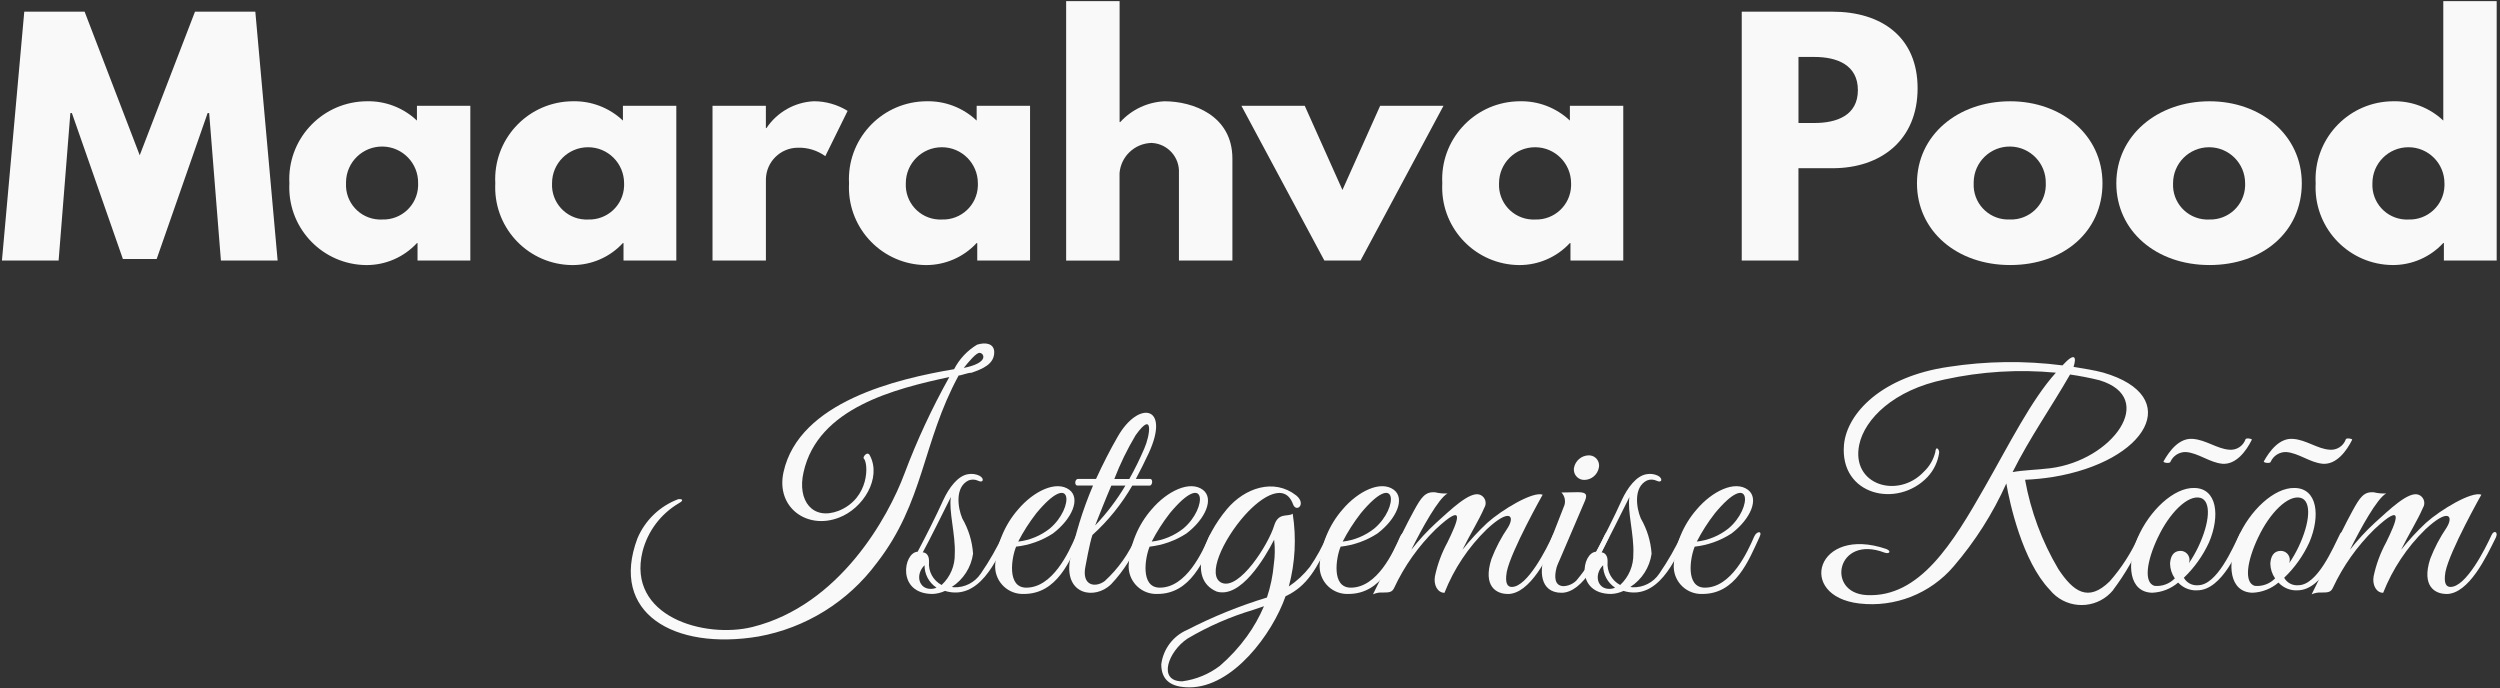 <svg width="723" height="199" viewBox="0 0 723 199" fill="none" xmlns="http://www.w3.org/2000/svg">
<rect x="0" y="0" width="723" height="199" fill="#333333" stroke="none"/>
<path d="M280.88 107.8C279.84 107.8 278.02 108.59 277.24 108.59C266.68 127.98 267.29 145.21 253.52 162.87C245.23 174.03 233.01 181.61 219.33 184.08C194.92 188.15 176.22 177.33 184.35 155.68C186.57 150.43 190.86 146.32 196.21 144.34C198.03 144.25 197.16 145.13 196.3 145.55C191.09 148.62 187.32 153.63 185.82 159.49C181.23 178.36 203.82 184.77 217.67 181.31C242.86 175 256.89 149.54 261.56 136.99C265.18 127.36 269.53 118.01 274.55 109.03C258.97 112.41 236.55 117.86 232.39 136.56C230.48 144.87 235.08 150.58 242.52 147.73C251.59 144.09 251.18 133.88 249.79 132.58C249.44 132.15 250.91 130.24 251.6 131.79C254.98 138.28 249.69 147.03 242.6 149.71C233.42 153.26 224.34 146.77 226.59 136.55C231.09 116.12 259.57 109.54 275.93 106.77C277.44 103.83 279.75 101.36 282.59 99.67C285.19 98.88 287.44 99.41 287.53 101.75C287.61 105.31 284.15 106.7 280.86 107.83L280.88 107.8ZM278.72 106.41C286.34 104.85 284.43 102.07 283.39 102.07C282.53 101.73 280.01 104.76 278.72 106.41Z" fill="#F9F9F9"/>
<path d="M273.27 170.9C272.16 171.42 270.95 171.72 269.72 171.77C259.25 171.77 261.24 159.74 265.38 159.56C267.72 155.15 270.58 149.52 272.82 144.57C274.38 141.19 276.97 137.56 280.01 137.13C281.1 136.94 282.22 137.09 283.21 137.56C284.77 138.35 284.42 139.81 282.86 139.03C281.99 138.62 280.99 138.58 280.1 138.94C276.12 140.85 276.98 146.83 278.29 149.93C280.1 153.05 281.17 156.54 281.41 160.14C280.85 164.08 278.61 167.59 275.26 169.75L275.87 169.84C278.98 169.97 281.94 168.46 283.66 165.86C286.13 162.26 288.3 158.47 290.15 154.52C290.58 153.65 291.88 154.17 291.45 155.04C288.24 162.24 283.05 173.83 273.27 170.89V170.9ZM267.38 163.46C264.62 166.22 265.73 170.3 269.11 170.3C269.71 170.32 270.3 170.2 270.84 169.95C268.66 168.52 267.35 166.07 267.38 163.46ZM275 143.73C272.66 148.4 268.94 155.94 266.86 159.75C266.86 159.75 268.77 159.66 268.67 162.51C268.43 165.26 269.87 167.89 272.31 169.18C274.82 166.87 276.2 163.59 276.12 160.18C276.38 154.72 274.31 147.62 275 143.73Z" fill="#F9F9F9"/>
<path d="M296.11 171.77C291.7 171.95 287.98 168.53 287.8 164.12C287.8 163.9 287.8 163.68 287.8 163.46C288.18 157.48 290.52 151.79 294.47 147.29C298.88 142.09 305.46 138.81 309.27 141.66C312.56 144.17 310.06 150.06 304.51 154.28C301.31 156.36 297.66 157.67 293.86 158.09C292.56 161.21 291.1 169.95 296.8 169.95C304.42 169.95 309.09 159.74 311.08 155.14C311.77 153.58 313.5 153.41 312.64 155.23C309.44 162.16 305.72 171.77 296.11 171.77ZM299.66 148.49C297.68 151.04 295.94 153.76 294.46 156.63C297.81 156.25 300.99 154.93 303.64 152.82C310.74 146.83 310.31 135.58 299.66 148.48V148.49Z" fill="#F9F9F9"/>
<path d="M332.47 140.44H327.45C324.38 145.77 320.49 150.59 315.93 154.72C315.14 156.97 313.96 163.55 313.96 163.55C312.66 169.35 316.64 170.13 319.48 168.05C323.46 164.42 326.59 159.95 328.66 154.98C329.35 153.42 330.63 153.77 329.78 155.5C327.87 160.52 324.99 165.11 321.3 169C316.63 173.5 308.06 172.03 309.35 162.51C310.8 154.93 313.07 147.52 316.1 140.42H311.6C310.65 140.42 310.81 138.51 311.77 138.51H316.97C318.96 134.17 321.12 129.94 323.28 126.22C329.25 115.75 338.6 117.22 332.2 131.07C330.99 133.67 329.77 136.09 328.48 138.51H332.63C333.5 138.51 333.33 140.44 332.46 140.44H332.47ZM321.39 140.44C319.57 144.68 317.93 148.92 316.72 151.95C320.06 148.46 322.99 144.59 325.46 140.44H321.39ZM328.4 125.9C326 129.93 323.94 134.15 322.26 138.52H326.6C328.2 135.66 329.65 132.71 330.94 129.69C332.57 126.05 333.77 118.35 328.41 125.88L328.4 125.9Z" fill="#F9F9F9"/>
<path d="M334.72 171.77C330.31 171.95 326.59 168.53 326.41 164.12C326.41 163.9 326.41 163.68 326.41 163.46C326.78 157.48 329.12 151.79 333.07 147.29C337.48 142.09 344.06 138.81 347.88 141.66C351.17 144.17 348.67 150.06 343.12 154.28C339.92 156.36 336.27 157.67 332.47 158.09C331.17 161.21 329.71 169.95 335.41 169.95C343.03 169.95 347.7 159.74 349.69 155.14C350.38 153.58 352.12 153.41 351.25 155.23C348.05 162.16 344.33 171.77 334.72 171.77ZM338.27 148.49C336.29 151.04 334.55 153.76 333.07 156.63C336.42 156.25 339.6 154.93 342.25 152.82C349.35 146.83 348.92 135.58 338.27 148.48V148.49Z" fill="#F9F9F9"/>
<path d="M371.77 172.46C367.96 183.37 356.53 198.78 343.98 198.78C338.52 198.78 335.84 196.62 335.84 192.11C336.41 187.69 339.27 183.9 343.37 182.15C350.75 178.35 358.46 175.22 366.4 172.8C367.44 169.69 368.1 166.46 368.39 163.19C368.73 160.84 368.76 158.45 368.48 156.09C365.72 161.46 358.79 173.14 351.86 171.08C343.2 167.36 348.4 154.91 354.8 147.27C359.93 141.12 368.39 138.2 374.88 143.29C377.91 145.8 374.88 148.4 373.93 145.8C371.68 139.65 365.27 143.12 359.99 149C353.68 156.1 348.83 166.57 353.33 168.56C358.43 170.72 366.83 157.48 368.48 152.02C369.69 148.04 372.46 149.59 373.85 148.56C374.95 155.57 374.57 162.74 372.73 169.6C375.03 168.06 377.08 166.16 378.79 163.97C380.78 161.1 382.47 158.02 383.81 154.79C384.6 153.23 385.97 153.75 385.11 155.48C380.68 164.56 378.18 169.41 371.78 172.44L371.77 172.46ZM362.51 176.35C355.85 178.33 349.45 181.12 343.46 184.66C337.83 188.38 334.71 197.04 341.9 197.04C345.87 196.52 349.63 194.97 352.81 192.54C355.73 190.02 358.34 187.18 360.6 184.06C362.57 181.34 364.22 178.41 365.54 175.32L362.51 176.35Z" fill="#F9F9F9"/>
<path d="M389.95 171.77C385.54 171.95 381.82 168.53 381.64 164.12C381.64 163.9 381.64 163.68 381.64 163.46C382.02 157.48 384.36 151.79 388.31 147.29C392.72 142.09 399.3 138.81 403.12 141.66C406.41 144.17 403.91 150.06 398.36 154.28C395.16 156.36 391.51 157.67 387.71 158.09C386.41 161.21 384.95 169.95 390.65 169.95C398.27 169.95 402.94 159.74 404.93 155.14C405.62 153.58 407.36 153.41 406.49 155.23C403.29 162.16 399.57 171.77 389.96 171.77H389.95ZM393.5 148.49C391.52 151.04 389.78 153.76 388.3 156.63C391.66 156.25 394.83 154.93 397.48 152.82C404.58 146.83 404.15 135.58 393.5 148.48V148.49Z" fill="#F9F9F9"/>
<path d="M436 171.77C432.88 171.77 428.73 169.69 431.33 161.64C432.56 158.44 434.16 155.4 436.09 152.57C438.17 149.19 436.61 146.86 429.95 153.09C424.63 158.27 420.46 164.53 417.74 171.44C415.77 171.44 414.54 169.19 414.98 166.68C415.71 163.23 416.93 159.91 418.62 156.82C421.48 150.93 424.25 144.61 415.16 153.1C410.2 157.97 406.15 163.68 403.21 169.98C402.61 171.28 401.83 171.36 399.92 171.36C398.94 171.29 397.96 171.47 397.06 171.88C401.21 163.65 404.59 155.6 408.84 147.82C411.09 143.67 412.21 142.19 414.98 142.36C416.17 142.65 417.39 142.77 418.62 142.71C416.02 144.09 411.26 152.75 408.15 158.99C410.33 156.2 412.73 153.59 415.33 151.2C419.49 147.48 425.03 142.02 427.95 143.06C429.29 143.54 429.98 145.02 429.5 146.36C429.44 146.54 429.35 146.71 429.25 146.87C427.69 150.51 425.01 154.76 422.94 158.99C425.14 156.22 427.54 153.62 430.13 151.2C434.28 147.48 443.29 142.02 446.14 143.06C446.14 143.06 436.96 159.34 435.75 165.4C435.15 168.95 436.1 169.74 437.22 169.74C441.72 169.74 447.26 158.75 449.08 154.75C449.77 153.19 451.16 153.8 450.29 155.54C447.68 160.79 442.59 171.79 436.01 171.79L436 171.77Z" fill="#F9F9F9"/>
<path d="M452.02 169.52C453.48 169.5 454.88 168.91 455.91 167.87C459.22 163.91 461.95 159.51 464.05 154.8C464.74 153.24 465.96 153.85 465.18 155.59C462.93 160.44 457.99 171.43 451.59 171.43C445.19 171.43 445.1 164.68 446.92 160.18L452.44 146.07C452.82 144.79 452.49 143.4 451.57 142.43L456.33 142.34C459.09 142.34 459.09 143.29 458.14 145.37L451.22 161.54C451.22 161.54 450.35 163.45 450.18 164.05C449.42 166.91 449.61 169.34 452.02 169.51V169.52ZM458.25 138.79C456.6 138.85 455.22 137.56 455.16 135.92C455.16 135.69 455.16 135.47 455.21 135.24C455.61 133.24 457.33 131.77 459.36 131.69C460.98 131.6 462.37 132.84 462.45 134.46C462.46 134.72 462.45 134.98 462.39 135.24C462.02 137.26 460.29 138.74 458.24 138.79H458.25Z" fill="#F9F9F9"/>
<path d="M469.5 170.9C468.39 171.42 467.18 171.72 465.95 171.77C455.48 171.77 457.47 159.74 461.61 159.56C463.95 155.15 466.81 149.52 469.05 144.57C470.61 141.19 473.2 137.56 476.24 137.13C477.33 136.94 478.45 137.09 479.44 137.56C481 138.35 480.66 139.81 479.09 139.03C478.22 138.62 477.22 138.58 476.33 138.94C472.35 140.85 473.21 146.83 474.52 149.93C476.33 153.05 477.4 156.54 477.64 160.14C477.08 164.08 474.84 167.59 471.49 169.75L472.1 169.84C475.21 169.97 478.17 168.46 479.89 165.86C482.36 162.26 484.53 158.47 486.38 154.52C486.81 153.65 488.11 154.17 487.68 155.04C484.47 162.24 479.28 173.83 469.5 170.89V170.9ZM463.62 163.46C460.86 166.22 461.98 170.3 465.35 170.3C465.95 170.32 466.54 170.2 467.08 169.95C464.9 168.52 463.59 166.07 463.62 163.46ZM471.24 143.73C468.9 148.4 465.18 155.94 463.1 159.75C463.1 159.75 465.01 159.66 464.91 162.51C464.67 165.26 466.11 167.89 468.55 169.18C471.05 166.87 472.44 163.59 472.36 160.18C472.62 154.72 470.55 147.62 471.24 143.73Z" fill="#F9F9F9"/>
<path d="M492.36 171.77C487.95 171.95 484.23 168.53 484.05 164.12C484.05 163.9 484.05 163.68 484.05 163.46C484.42 157.48 486.77 151.79 490.72 147.29C495.13 142.09 501.71 138.81 505.52 141.66C508.81 144.17 506.31 150.06 500.76 154.28C497.56 156.36 493.91 157.67 490.11 158.09C488.81 161.21 487.35 169.95 493.05 169.95C500.67 169.95 505.34 159.74 507.33 155.14C508.02 153.58 509.76 153.41 508.89 155.23C505.69 162.16 501.99 171.77 492.36 171.77ZM495.91 148.49C493.93 151.03 492.19 153.76 490.71 156.63C494.06 156.25 497.24 154.93 499.89 152.82C506.99 146.83 506.55 135.58 495.91 148.48V148.49Z" fill="#F9F9F9"/>
<path d="M611.13 170.64C607.01 175.69 599.58 176.44 594.53 172.32C593.89 171.79 593.3 171.2 592.78 170.55C584.89 162.32 581.18 145.44 580.23 139.82C576.33 148.5 571.19 156.58 564.99 163.8C558.26 171.69 548.03 175.72 537.72 174.53C519.37 172.37 525.34 151.85 545.51 158.77C547.07 159.38 546.46 160.33 544.99 159.81C531.14 154.53 527.94 171.5 539.86 172.1C555.19 172.89 564.79 157.04 574.05 140.76C581.06 128.47 587.46 115.65 594.56 107.78C583.79 106.76 572.92 107.43 562.36 109.75C547.64 112.78 539.25 121.19 537.69 128.62C535.26 140.31 548.94 144.38 556.39 136.41C558 134.89 559.15 132.94 559.68 130.78C559.85 128.7 560.89 129.99 560.8 130.95C560.42 133.58 559.24 136.02 557.43 137.96C548.68 147.14 531.98 143.24 533.28 128.61C534.15 119.43 544.27 108.89 563.49 106.1C574.41 104.41 585.51 104.26 596.47 105.67C600.19 101.6 600.54 103.42 599.67 106.1C602.79 106.62 605.64 107.05 608.24 107.75C631.79 114.59 621.05 133.46 593.61 137.96C590.97 138.37 588.31 138.63 585.65 138.75C587.29 147.85 590.54 156.59 595.26 164.55C599.6 171.13 603.92 174.25 610.15 168.1C613.54 164.24 616.34 159.89 618.46 155.2C619.25 153.73 620.8 153.29 619.93 155.2C617.65 160.69 614.69 165.86 611.12 170.61L611.13 170.64ZM598.66 108.31C593.2 117.83 587.06 126.49 582.04 136.53C585.41 135.92 588.79 135.92 592.95 135.41C610.87 133.16 624.11 115.07 607.15 109.96C604.35 109.27 601.52 108.72 598.66 108.31Z" fill="#F9F9F9"/>
<path d="M635.44 170.73C633.36 170.84 631.33 170.01 629.92 168.48C627.81 170.28 625.16 171.31 622.39 171.42C615.81 171.25 614.86 163.37 618.15 155.66C621.53 147.7 628.71 140.94 634.6 141.12C641.18 141.21 642.13 149.17 638.84 156.88C637.08 160.71 634.61 164.18 631.57 167.09C632.38 168.55 633.97 169.39 635.64 169.25C641.16 169.25 645.68 158.52 647.76 154.36C648.19 153.49 649.67 153.84 649.06 155.15C647.57 158.43 642.72 170.72 635.45 170.72L635.44 170.73ZM624.11 155.32C620.73 162.42 619.96 168.48 623.07 169.43C625.26 169.65 627.43 168.85 628.96 167.27C628.09 166.02 627.61 164.55 627.58 163.03C627.67 161.06 628.45 159.31 630.61 159.31C632.04 159.31 633.2 160.48 633.21 161.91C633.2 162.23 633.14 162.55 633.04 162.86C634.06 161.37 634.95 159.81 635.73 158.19C639.1 151.09 639.54 144.95 636.42 143.99C632.69 142.95 627.33 148.49 624.12 155.33L624.11 155.32ZM642.65 134.11C639.01 133.76 635.73 130.99 632.17 130.73C630.23 130.67 628.44 131.8 627.67 133.59C627.5 134.11 625.51 133.85 625.7 133.42C627.34 130.48 630.2 126.58 634.18 126.93C637.9 127.19 641.19 129.79 644.65 130.05C646.75 130.28 648.73 129.02 649.41 127.02C649.58 126.59 651.38 126.85 651.22 127.19C649.63 130.39 646.69 134.47 642.62 134.12H642.64L642.65 134.11Z" fill="#F9F9F9"/>
<path d="M664.45 170.73C662.37 170.84 660.34 170.01 658.93 168.48C656.82 170.28 654.17 171.31 651.4 171.42C644.82 171.25 643.87 163.37 647.16 155.66C650.54 147.7 657.72 140.94 663.61 141.12C670.19 141.21 671.14 149.17 667.85 156.88C666.09 160.71 663.63 164.18 660.58 167.09C661.39 168.55 662.98 169.39 664.65 169.25C670.17 169.25 674.69 158.52 676.77 154.36C677.2 153.49 678.67 153.84 678.07 155.15C676.58 158.43 671.73 170.72 664.46 170.72L664.45 170.73ZM653.11 155.32C649.73 162.42 648.96 168.48 652.07 169.43C654.26 169.65 656.43 168.85 657.96 167.27C657.09 166.02 656.61 164.55 656.58 163.03C656.67 161.06 657.45 159.31 659.61 159.31C661.04 159.31 662.21 160.47 662.21 161.91C662.2 162.23 662.14 162.55 662.04 162.86C663.06 161.37 663.95 159.81 664.73 158.19C668.1 151.09 668.54 144.95 665.42 143.99C661.68 142.95 656.32 148.49 653.12 155.33L653.11 155.32ZM671.65 134.11C668.01 133.76 664.72 130.99 661.17 130.73C659.23 130.67 657.44 131.8 656.67 133.59C656.5 134.11 654.51 133.85 654.7 133.42C656.34 130.48 659.2 126.58 663.18 126.93C666.9 127.19 670.19 129.79 673.65 130.05C675.75 130.28 677.73 129.02 678.42 127.02C678.59 126.59 680.39 126.85 680.24 127.19C678.65 130.39 675.7 134.47 671.64 134.12H671.66L671.65 134.11Z" fill="#F9F9F9"/>
<path d="M707.48 171.77C704.36 171.77 700.21 169.69 702.81 161.64C704.04 158.44 705.64 155.4 707.57 152.57C709.65 149.19 708.09 146.86 701.42 153.09C696.1 158.27 691.94 164.53 689.21 171.44C687.24 171.44 686.01 169.19 686.45 166.68C687.18 163.23 688.4 159.91 690.09 156.82C692.95 150.93 695.72 144.61 686.63 153.1C681.67 157.97 677.62 163.68 674.68 169.98C674.08 171.28 673.3 171.36 671.39 171.36C670.41 171.29 669.43 171.47 668.53 171.88C672.68 163.65 676.06 155.6 680.3 147.82C682.55 143.67 683.67 142.19 686.44 142.36C687.63 142.65 688.85 142.77 690.08 142.71C687.48 144.09 682.72 152.75 679.61 158.99C681.79 156.2 684.19 153.59 686.79 151.2C690.94 147.48 696.49 142.02 699.41 143.06C700.75 143.54 701.44 145.02 700.96 146.36C700.9 146.54 700.81 146.71 700.71 146.87C699.15 150.51 696.47 154.76 694.4 158.99C696.6 156.22 699 153.62 701.59 151.2C705.74 147.48 714.75 142.02 717.61 143.06C717.61 143.06 708.43 159.34 707.22 165.4C706.62 168.95 707.57 169.74 708.69 169.74C713.19 169.74 718.73 158.75 720.55 154.75C721.24 153.19 722.63 153.8 721.76 155.54C719.15 160.79 714.04 171.79 707.47 171.79L707.48 171.77Z" fill="#F9F9F9"/>
<path d="M60.49 32.69H60.05L45.31 74.9H35.54L20.79 32.69H20.35L16.95 75.35H0.56L7.02 3.38H24.47L40.41 44.9L56.39 3.38H73.84L80.29 75.35H63.89L60.49 32.69Z" fill="#F9F9F9"/>
<path d="M105.92 29.29C111.35 29.12 116.63 31.13 120.58 34.87V30.6H136.02V75.35H120.75V70.29H120.59C116.81 74.37 111.5 76.69 105.93 76.66C93.53 76.56 83.56 66.43 83.66 54.02C83.66 53.69 83.67 53.35 83.69 53.02C83.02 40.6 92.56 29.99 104.98 29.32C105.29 29.3 105.61 29.29 105.92 29.29ZM110.54 63.48C116.09 63.66 120.74 59.31 120.92 53.76C120.92 53.51 120.92 53.26 120.92 53.01C121.03 47.25 116.46 42.49 110.7 42.38C104.94 42.27 100.18 46.84 100.07 52.6C100.07 52.74 100.07 52.87 100.07 53.01C99.79 58.52 104.03 63.2 109.54 63.48C109.87 63.5 110.21 63.5 110.54 63.48Z" fill="#F9F9F9"/>
<path d="M165.49 29.29C170.92 29.12 176.2 31.13 180.15 34.87V30.6H195.59V75.35H180.32V70.29H180.14C176.37 74.38 171.05 76.69 165.48 76.66C153.08 76.56 143.11 66.43 143.21 54.02C143.21 53.69 143.22 53.35 143.24 53.02C142.58 40.6 152.11 29.99 164.54 29.32C164.85 29.3 165.17 29.29 165.48 29.29H165.49ZM170.11 63.48C175.66 63.66 180.31 59.31 180.49 53.76C180.49 53.51 180.49 53.26 180.49 53.01C180.49 47.25 175.84 42.58 170.08 42.58C164.32 42.58 159.65 47.23 159.65 52.99V53.01C159.38 58.52 163.62 63.2 169.13 63.48C169.46 63.5 169.79 63.5 170.12 63.48H170.11Z" fill="#F9F9F9"/>
<path d="M206.04 30.59H221.49V37.04H221.66C224.74 32.43 229.82 29.55 235.36 29.28C238.81 29.28 242.2 30.25 245.13 32.07L238.68 45.16C236.35 43.48 233.53 42.62 230.66 42.72C225.66 42.78 221.61 46.8 221.5 51.79V75.34H206.06V30.59H206.04Z" fill="#F9F9F9"/>
<path d="M267.79 29.29C273.22 29.12 278.5 31.13 282.45 34.87V30.6H297.89V75.35H282.62V70.29H282.44C278.66 74.37 273.35 76.68 267.78 76.66C255.38 76.56 245.41 66.43 245.51 54.02C245.51 53.69 245.52 53.35 245.54 53.02C244.88 40.6 254.41 29.99 266.84 29.32C267.16 29.3 267.47 29.29 267.79 29.29ZM272.42 63.48C277.97 63.66 282.62 59.31 282.8 53.76C282.8 53.51 282.8 53.26 282.8 53.01C282.8 47.25 278.15 42.58 272.39 42.58C266.63 42.58 261.96 47.23 261.96 52.99V53.01C261.69 58.52 265.93 63.2 271.43 63.48C271.76 63.5 272.1 63.5 272.43 63.48H272.42Z" fill="#F9F9F9"/>
<path d="M308.35 0.33H323.79V35.31H323.96C327.27 31.68 331.88 29.52 336.78 29.29C344.98 29.29 356.41 33.39 356.41 45.86V75.34H340.95V50.05C341.19 45.48 337.69 41.58 333.12 41.34C333.06 41.34 332.99 41.34 332.93 41.34C328.11 41.51 324.17 45.25 323.77 50.06V75.36H308.33V0.34H308.34L308.35 0.33Z" fill="#F9F9F9"/>
<path d="M388.24 54.93L399.14 30.59H417.46L393.47 75.34H383L359.01 30.59H377.33L388.23 54.93H388.24Z" fill="#F9F9F9"/>
<path d="M439.35 29.29C444.78 29.12 450.06 31.13 454.01 34.87V30.6H469.45V75.35H454.18V70.29H454.01C450.23 74.37 444.92 76.68 439.35 76.66C426.95 76.56 416.98 66.43 417.08 54.02C417.08 53.69 417.09 53.35 417.11 53.02C416.45 40.6 425.98 29.99 438.41 29.32C438.72 29.3 439.04 29.29 439.35 29.29ZM443.98 63.48C449.53 63.66 454.18 59.31 454.36 53.76C454.36 53.51 454.36 53.26 454.36 53.01C454.36 47.25 449.71 42.58 443.95 42.58C438.19 42.58 433.52 47.23 433.52 52.99V53.01C433.25 58.52 437.49 63.2 442.99 63.48C443.32 63.5 443.65 63.5 443.99 63.48H443.98Z" fill="#F9F9F9"/>
<path d="M529.97 3.38C544.02 3.38 554.57 10.62 554.57 25.54C554.57 40.46 544.02 48.65 529.97 48.65H520.11V75.34H503.71V3.37H529.97V3.38ZM524.74 35.57C531.19 35.57 537.3 33.39 537.3 26.06C537.3 18.73 531.19 16.47 524.74 16.47H520.12V35.57H524.74Z" fill="#F9F9F9"/>
<path d="M581.35 29.29C596.18 29.29 608.04 39.06 608.04 53.01C608.04 66.96 596.79 76.65 581.35 76.65C565.91 76.65 554.39 66.79 554.39 53.01C554.39 39.05 566.25 29.29 581.35 29.29ZM581.26 63.48C586.81 63.66 591.46 59.31 591.64 53.75C591.64 53.5 591.64 53.26 591.64 53.01C591.75 47.25 587.18 42.5 581.42 42.38C575.66 42.27 570.91 46.84 570.79 52.6C570.79 52.73 570.79 52.87 570.79 53C570.52 58.51 574.76 63.19 580.26 63.47C580.59 63.49 580.93 63.49 581.26 63.47V63.48Z" fill="#F9F9F9"/>
<path d="M638.99 29.29C653.82 29.29 665.68 39.06 665.68 53.01C665.68 66.96 654.43 76.65 638.99 76.65C623.55 76.65 612.04 66.79 612.04 53.01C612.04 39.23 623.9 29.29 638.99 29.29ZM638.91 63.48C644.46 63.66 649.11 59.31 649.29 53.76C649.29 53.51 649.29 53.26 649.29 53.01C649.29 47.25 644.64 42.58 638.88 42.58C633.12 42.58 628.45 47.23 628.45 52.99V53.01C628.18 58.52 632.42 63.2 637.92 63.48C638.25 63.5 638.58 63.5 638.92 63.48H638.91Z" fill="#F9F9F9"/>
<path d="M691.94 29.29C697.37 29.12 702.65 31.13 706.6 34.87V0.32H722.04V75.34H706.77V70.28H706.59C702.82 74.37 697.5 76.68 691.93 76.65C679.53 76.55 669.56 66.42 669.66 54.01C669.66 53.68 669.67 53.34 669.69 53.01C669.03 40.59 678.56 29.98 690.98 29.32C691.3 29.3 691.61 29.29 691.93 29.29H691.94ZM696.56 63.48C702.11 63.66 706.76 59.31 706.94 53.76C706.94 53.51 706.94 53.26 706.94 53.01C706.94 47.25 702.29 42.58 696.53 42.58C690.77 42.58 686.1 47.23 686.1 52.99V53.01C685.83 58.52 690.07 63.2 695.57 63.48C695.9 63.5 696.23 63.5 696.57 63.48H696.56Z" fill="#F9F9F9"/>
</svg>
